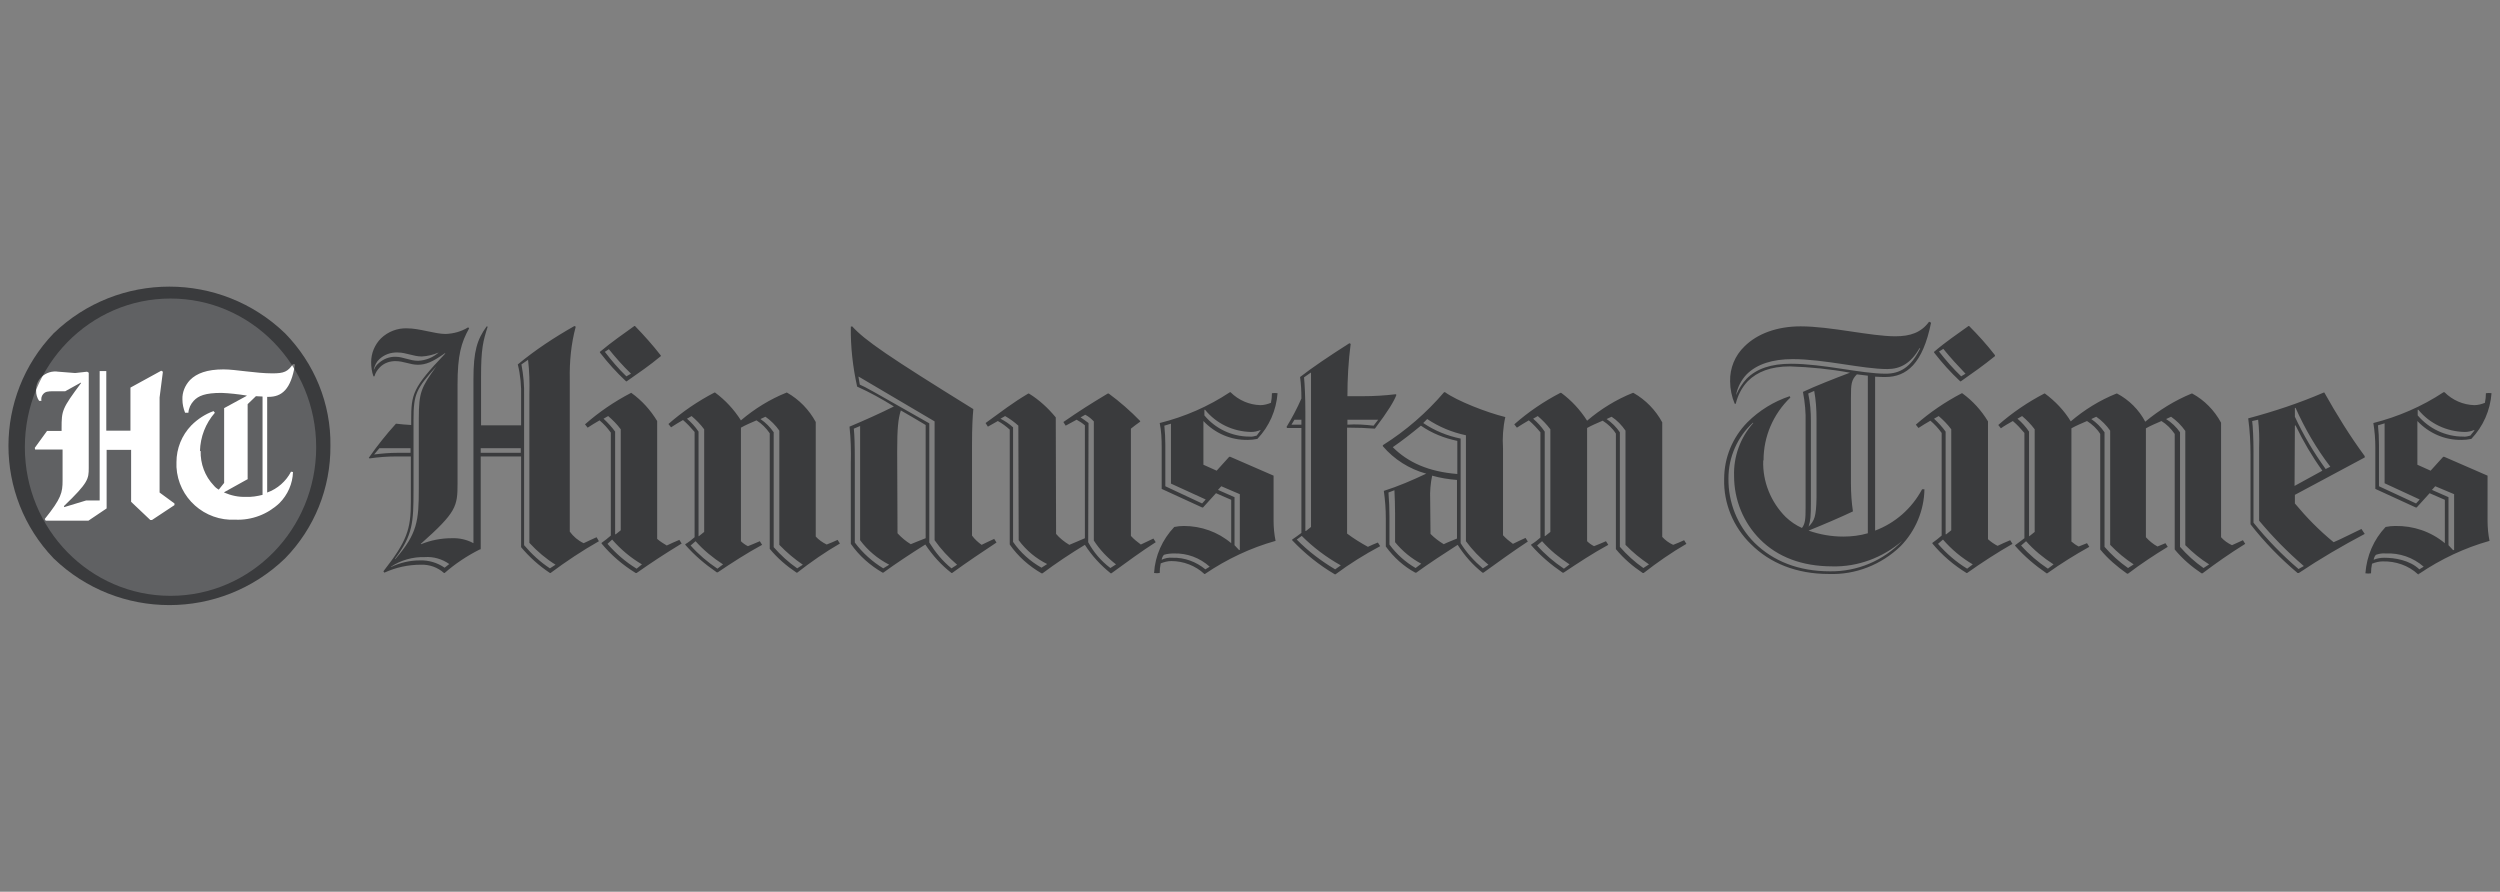 <svg width="157" height="56" viewBox="0 0 157 56" fill="none" xmlns="http://www.w3.org/2000/svg">
<rect x="0" y="0" width="157" height="56" fill="#808080" stroke="none"/>
<path d="M10.708 37.418C15.76 37.418 19.856 33.239 19.856 28.083C19.856 22.928 15.76 18.748 10.708 18.748C5.656 18.748 1.561 22.928 1.561 28.083C1.561 33.239 5.656 37.418 10.708 37.418Z" fill="white"/>
<path d="M15.573 30.079L14.076 30.911V30.931C14.513 31.119 14.97 31.223 15.448 31.202C15.802 31.223 16.155 31.16 16.488 31.077V24.902L16.072 24.881L15.552 25.381V30.079H15.573ZM3.868 27.023V26.898C3.868 25.776 3.889 25.672 5.095 24.05L5.074 24.029L4.097 24.57H3.369C2.995 24.57 2.849 24.59 2.704 24.757C2.6 24.881 2.579 25.027 2.6 25.173H2.454C2.33 24.985 2.267 24.778 2.267 24.549C2.246 24.216 2.371 23.904 2.6 23.676C2.891 23.405 3.286 23.281 3.66 23.343L4.72 23.426L5.469 23.343L5.573 23.405V29.372C5.573 30.079 5.552 30.308 4.014 31.784L4.034 31.846L5.407 31.43H6.259V23.302H6.675V27.044H8.192V24.341L10.126 23.281L10.23 23.343L10.022 24.965V30.931L10.957 31.617V31.721L9.544 32.657H9.44L8.234 31.514V28.25H6.696V31.929L5.552 32.699H2.87L2.808 32.595C3.847 31.306 3.93 30.931 3.93 30.183V28.229H2.205L2.184 28.125L2.953 27.064H3.868V27.023ZM12.6 28.312C12.579 29.123 12.87 29.913 13.431 30.495C13.515 30.599 13.619 30.682 13.723 30.744H13.743L14.076 30.328V25.63L15.49 24.861V24.84C14.97 24.757 14.429 24.694 13.91 24.674C12.87 24.674 12.454 24.861 12.163 25.173C11.976 25.381 11.851 25.63 11.831 25.921H11.623C11.519 25.651 11.456 25.381 11.456 25.089C11.436 24.632 11.623 24.195 11.935 23.863C12.35 23.447 12.995 23.198 14.034 23.198C14.804 23.198 16.051 23.447 17.111 23.447C17.839 23.447 18.068 23.343 18.4 22.865L18.525 22.886C18.276 24.486 17.673 24.923 16.862 24.923H16.779V30.931C17.423 30.703 17.964 30.225 18.276 29.622L18.4 29.642C18.38 30.37 18.068 31.077 17.548 31.597C16.799 32.304 15.802 32.678 14.783 32.636C12.849 32.74 11.186 31.264 11.082 29.331C11.082 29.227 11.082 29.123 11.082 29.019C11.082 28.166 11.415 27.335 12.018 26.711C12.413 26.316 12.891 26.004 13.411 25.817L13.494 25.921C12.912 26.586 12.579 27.439 12.558 28.333M20.75 28C20.791 25.36 19.752 22.823 17.901 20.931C13.847 17.023 7.423 17.023 3.369 20.931C-0.415 24.881 -0.415 31.119 3.369 35.069C7.423 38.977 13.847 38.977 17.901 35.069C19.752 33.177 20.77 30.64 20.75 28Z" fill="#1D1E22" fill-opacity="0.7"/>
<path d="M28.214 35.422L27.923 35.651C27.466 35.339 26.925 35.173 26.364 35.193C25.74 35.193 25.116 35.339 24.555 35.609V35.588C25.179 35.173 25.927 34.965 26.676 34.986C27.216 34.944 27.777 35.11 28.214 35.422ZM149.067 35.152C149.088 35.027 149.129 34.923 149.212 34.84C149.399 34.778 149.607 34.736 149.815 34.757C150.688 34.715 151.541 35.006 152.206 35.588L151.936 35.755C151.333 35.173 150.377 35.027 149.732 35.027C149.483 35.027 149.275 35.069 149.067 35.152ZM72.954 35.152C72.975 35.027 73.017 34.923 73.1 34.84C73.308 34.778 73.516 34.757 73.724 34.757C74.555 34.736 75.345 35.027 75.969 35.588L75.699 35.755C75.117 35.276 74.389 35.006 73.64 35.027C73.391 35.006 73.162 35.048 72.954 35.152ZM43.682 33.988C44.181 34.549 44.763 35.027 45.407 35.443L45.054 35.713C44.43 35.297 43.869 34.819 43.37 34.258L43.682 33.988ZM127.237 33.988C127.736 34.549 128.318 35.027 128.963 35.443L128.609 35.713C127.986 35.297 127.424 34.819 126.925 34.258L127.237 33.988ZM96.842 33.988C97.341 34.549 97.923 35.027 98.568 35.443L98.214 35.713C97.591 35.297 97.029 34.819 96.53 34.258L96.842 33.988ZM122.019 33.884C122.559 34.507 123.183 35.027 123.89 35.443L123.537 35.713C122.85 35.297 122.227 34.757 121.707 34.154L122.019 33.884ZM38.443 33.884C38.983 34.507 39.607 35.027 40.314 35.443L39.981 35.713C39.295 35.297 38.672 34.757 38.152 34.154L38.443 33.884ZM81.749 33.655C82.476 34.383 83.308 35.006 84.202 35.505L83.848 35.755C82.975 35.235 82.144 34.611 81.437 33.884L81.749 33.655ZM88.9 35.672C88.256 35.297 87.695 34.798 87.258 34.196V32.47C87.258 31.95 87.237 31.43 87.195 30.931L87.57 30.786C87.591 31.202 87.611 31.742 87.611 32.283V34.05C88.069 34.611 88.63 35.069 89.254 35.401L88.9 35.672ZM153.765 34.237V31.223L152.726 30.765L152.934 30.536L154.119 31.035V34.528L154.056 34.549L153.765 34.237ZM77.528 34.237V31.223L76.489 30.765L76.697 30.536L77.861 31.035V34.528L77.819 34.549L77.528 34.237ZM89.815 31.368C89.794 30.869 89.836 30.349 89.94 29.871C90.439 30.017 90.979 30.1 91.499 30.141V33.821C91.208 33.946 90.917 34.05 90.668 34.175C90.356 33.988 90.085 33.78 89.836 33.53L89.815 31.368ZM30.189 28.145H32.705V28.437H30.189V28.145ZM23.495 28.541L23.827 28.145H25.782V28.437H24.95C24.472 28.437 23.994 28.478 23.495 28.541ZM55.844 35.464L55.47 35.692C54.784 35.276 54.16 34.715 53.682 34.071V29.04C53.682 27.855 53.661 27.335 53.62 26.919L54.015 26.753V33.925C54.493 34.57 55.116 35.089 55.844 35.464ZM87.466 28.083C88.069 27.667 88.651 27.21 89.233 26.732C89.919 27.21 90.709 27.522 91.52 27.688V29.767C89.711 29.622 88.422 29.04 87.466 28.083ZM144.119 26.732L144.16 26.711C144.638 27.709 145.2 28.665 145.844 29.559L144.098 30.516L144.119 26.732ZM151.957 31.368L151.728 31.617L149.399 30.536V27.917C149.399 27.522 149.379 27.106 149.337 26.711L149.753 26.586V30.349L151.957 31.368ZM75.719 31.368L75.491 31.617L73.183 30.536V27.938C73.183 27.543 73.162 27.127 73.121 26.732L73.536 26.607V30.37L75.719 31.368ZM119.462 33.967C118.277 35.214 116.634 35.9 114.929 35.879C112.934 35.879 111.354 35.235 110.189 34.092C109.108 33.01 108.526 31.555 108.547 30.037C108.547 28.707 109.108 27.439 110.085 26.545L110.106 26.566C109.295 27.48 108.859 28.665 108.9 29.892C108.9 31.389 109.482 32.823 110.543 33.884C111.624 34.965 113.142 35.568 115.075 35.568C116.655 35.609 118.235 35.027 119.462 33.967ZM81.728 26.669H81.104L81.291 26.358H81.728V26.669ZM86.551 26.358L86.26 26.732C85.719 26.669 85.158 26.628 84.618 26.669V26.358H86.51H86.551ZM144.347 35.734C143.329 34.861 142.372 33.884 141.52 32.823V28.395C141.52 27.522 141.478 26.753 141.437 26.441L141.811 26.358C141.873 26.919 141.894 27.501 141.873 28.083V32.699C142.726 33.717 143.661 34.674 144.68 35.547L144.347 35.734ZM93.474 35.464L93.121 35.692C92.58 35.235 92.102 34.715 91.728 34.112V27.543C90.896 27.376 90.085 27.044 89.379 26.566L89.628 26.316C90.376 26.815 91.187 27.148 92.06 27.335V33.988C92.455 34.528 92.934 35.027 93.474 35.464ZM50.418 35.464L50.065 35.692C49.524 35.318 49.025 34.861 48.588 34.362V27.148C48.36 26.815 48.089 26.545 47.757 26.316L48.069 26.171C48.401 26.399 48.713 26.711 48.942 27.044V34.216C49.399 34.694 49.898 35.11 50.418 35.464ZM103.557 35.443L103.204 35.672C102.663 35.297 102.164 34.84 101.728 34.341V27.148C101.499 26.815 101.229 26.545 100.896 26.316L101.208 26.171C101.561 26.399 101.853 26.711 102.081 27.044V34.216C102.539 34.694 103.038 35.089 103.557 35.443ZM133.994 35.443L133.641 35.672C133.1 35.297 132.601 34.84 132.164 34.341V27.148C131.936 26.815 131.665 26.545 131.333 26.316L131.645 26.171C131.977 26.399 132.289 26.711 132.518 27.044V34.216C132.975 34.694 133.453 35.089 133.994 35.443ZM138.734 35.443L138.381 35.672C137.84 35.297 137.341 34.84 136.905 34.341V27.148C136.676 26.815 136.364 26.524 136.031 26.316L136.343 26.171C136.697 26.42 136.988 26.711 137.237 27.064V34.237C137.695 34.694 138.194 35.11 138.734 35.443ZM97.008 33.676V27.106C96.8 26.794 96.551 26.524 96.281 26.295L96.572 26.129C96.863 26.378 97.133 26.649 97.362 26.96V33.405L97.05 33.655L97.008 33.676ZM122.185 33.551V27.106C121.977 26.815 121.728 26.545 121.458 26.295L121.749 26.129C122.04 26.378 122.31 26.649 122.539 26.96V33.301L122.227 33.551H122.185ZM63.973 33.925C64.451 34.57 65.054 35.069 65.761 35.422L65.407 35.651C64.701 35.256 64.077 34.694 63.62 34.029V26.836C63.391 26.628 63.121 26.441 62.83 26.295L63.121 26.129C63.412 26.295 63.703 26.503 63.952 26.732L63.973 33.925ZM127.424 33.676V27.106C127.216 26.794 126.967 26.524 126.697 26.295L126.988 26.129C127.279 26.378 127.549 26.649 127.778 26.96V33.405L127.466 33.655L127.424 33.676ZM38.63 33.551V27.106C38.422 26.815 38.172 26.545 37.902 26.295L38.193 26.129C38.484 26.378 38.755 26.649 38.983 26.96V33.301L38.672 33.551H38.63ZM43.869 33.676V27.106C43.661 26.794 43.412 26.524 43.141 26.295L43.432 26.129C43.724 26.378 43.994 26.649 44.222 26.96V33.405L43.911 33.655L43.869 33.676ZM68.36 26.566C68.193 26.441 68.027 26.316 67.861 26.212L68.152 26.046C68.36 26.15 68.526 26.295 68.692 26.462V33.946C69.067 34.528 69.545 35.027 70.085 35.443L69.732 35.672C69.15 35.235 68.672 34.674 68.339 34.05L68.36 26.566ZM56.343 28.374C56.343 26.877 56.405 26.316 56.572 25.776C57.008 26.025 57.507 26.316 58.131 26.69V33.8C57.819 33.925 57.486 34.05 57.195 34.175C56.884 33.988 56.613 33.759 56.364 33.489L56.343 28.374ZM155.387 27.044L155.137 27.355C154.992 27.397 154.846 27.439 154.68 27.418C153.578 27.418 152.539 26.919 151.832 26.087V25.734H151.873C152.58 26.607 153.661 27.106 154.784 27.127C154.992 27.127 155.179 27.085 155.387 27.002V27.044ZM79.15 27.044L78.921 27.355C78.775 27.397 78.63 27.439 78.464 27.418C77.362 27.418 76.322 26.919 75.636 26.087V25.734H75.678C76.385 26.607 77.445 27.106 78.568 27.127C78.775 27.127 78.963 27.085 79.171 27.002L79.15 27.044ZM146.052 29.455C145.304 28.416 144.659 27.335 144.119 26.171V25.63L144.16 25.609C144.742 26.919 145.47 28.166 146.343 29.31L146.052 29.455ZM131.208 34.341L131.063 34.112C130.896 34.175 130.709 34.258 130.543 34.32C130.376 34.237 130.231 34.133 130.085 34.008V26.898C130.376 26.732 130.73 26.586 131.063 26.441C131.395 26.649 131.686 26.919 131.894 27.252V34.507C132.372 35.089 132.954 35.588 133.578 36.025H133.641C134.431 35.422 135.283 34.861 136.135 34.341L135.99 34.112L135.491 34.32C135.221 34.175 134.971 33.967 134.763 33.738V26.898C135.054 26.732 135.408 26.586 135.74 26.441C136.073 26.649 136.343 26.919 136.572 27.252V34.507C137.05 35.089 137.632 35.588 138.256 36.004H138.318C139.233 35.318 139.94 34.819 141 34.154L140.855 33.925C140.626 34.029 140.397 34.133 140.169 34.237C139.898 34.112 139.67 33.946 139.483 33.738V26.545C139.067 25.776 138.443 25.131 137.674 24.715H137.632C136.572 25.152 135.595 25.755 134.722 26.482C134.327 25.734 133.703 25.11 132.954 24.715H132.913C131.873 25.131 130.896 25.734 130.044 26.462C129.628 25.776 129.067 25.193 128.422 24.715H128.381C127.341 25.256 126.364 25.921 125.491 26.69L125.657 26.898C125.886 26.732 126.156 26.586 126.406 26.441C126.676 26.669 126.905 26.919 127.133 27.189V33.8C126.925 33.967 126.738 34.092 126.551 34.237V34.279C127.133 34.944 127.799 35.505 128.526 36.004H128.568C129.441 35.38 130.314 34.84 131.208 34.341ZM42.809 34.133L42.663 33.904C42.372 34.029 42.123 34.133 41.873 34.258C41.665 34.133 41.457 34.008 41.27 33.842V26.441C40.855 25.755 40.314 25.152 39.649 24.674H39.628C38.588 25.214 37.611 25.879 36.738 26.649L36.904 26.857C37.154 26.69 37.403 26.545 37.653 26.399C37.923 26.628 38.152 26.877 38.36 27.168V33.634C38.172 33.8 37.985 33.946 37.778 34.092V34.133C38.38 34.861 39.108 35.484 39.919 35.983H39.981C40.958 35.297 41.686 34.819 42.809 34.133ZM101 34.216L100.855 33.988C100.584 34.112 100.356 34.196 100.106 34.299C99.94 34.216 99.794 34.112 99.67 33.988V26.877C99.961 26.711 100.314 26.566 100.647 26.42C100.979 26.628 101.27 26.898 101.478 27.231V34.486C101.956 35.069 102.539 35.568 103.162 35.983H103.225C104.077 35.318 104.971 34.694 105.907 34.154L105.761 33.925C105.532 34.029 105.304 34.133 105.075 34.216C104.805 34.092 104.576 33.925 104.389 33.717V26.524C103.973 25.755 103.349 25.11 102.58 24.674H102.539C101.499 25.089 100.522 25.692 99.67 26.42C99.233 25.734 98.692 25.152 98.048 24.674H97.986C96.946 25.214 95.969 25.879 95.096 26.649L95.262 26.857C95.511 26.69 95.761 26.545 96.01 26.399C96.281 26.628 96.51 26.877 96.738 27.148V33.759C96.551 33.925 96.364 34.071 96.156 34.196V34.237C96.738 34.902 97.403 35.464 98.131 35.963H98.194C99.129 35.339 100.044 34.736 101 34.216ZM66.302 26.212C65.823 25.63 65.262 25.11 64.618 24.715H64.576C63.557 25.318 62.934 25.817 61.894 26.566L62.039 26.794C62.247 26.669 62.455 26.566 62.663 26.441C62.934 26.586 63.183 26.773 63.412 26.981V34.196C63.931 34.944 64.618 35.547 65.407 36.004H65.47C66.302 35.38 67.237 34.757 68.131 34.216C68.568 34.902 69.129 35.505 69.753 36.004H69.794C70.709 35.339 71.728 34.59 72.58 34.05L72.435 33.821C72.164 33.946 71.915 34.071 71.645 34.196C71.416 34.029 71.208 33.863 71.021 33.655V26.919C71.229 26.753 71.395 26.628 71.603 26.482V26.441C71 25.817 70.335 25.235 69.628 24.715H69.566C68.526 25.339 67.798 25.796 66.78 26.503L66.925 26.732L67.611 26.358C67.798 26.462 67.965 26.566 68.131 26.711V33.8C67.778 33.946 67.466 34.092 67.154 34.216C66.842 34.029 66.551 33.8 66.322 33.53L66.302 26.212ZM126.385 34.154L126.239 33.925C125.948 34.05 125.699 34.154 125.449 34.279C125.241 34.175 125.033 34.029 124.846 33.863V26.462C124.431 25.776 123.89 25.173 123.225 24.694H123.204C122.164 25.235 121.187 25.9 120.314 26.669L120.48 26.877C120.73 26.711 120.979 26.566 121.229 26.42C121.499 26.649 121.728 26.898 121.936 27.189V33.634C121.749 33.8 121.562 33.946 121.354 34.092V34.133C121.957 34.861 122.684 35.484 123.495 35.983H123.537C124.472 35.318 125.408 34.715 126.385 34.154ZM47.861 34.216L47.715 33.988C47.445 34.112 47.216 34.196 46.967 34.299C46.8 34.216 46.655 34.112 46.53 33.988V26.857C46.821 26.69 47.175 26.545 47.507 26.399C47.84 26.607 48.11 26.877 48.339 27.21V34.466C48.817 35.048 49.399 35.547 50.023 35.963H50.065C50.917 35.297 51.811 34.674 52.746 34.133L52.601 33.904C52.372 34.008 52.144 34.112 51.915 34.196C51.665 34.071 51.416 33.904 51.229 33.697V26.503C50.813 25.734 50.189 25.089 49.42 24.653H49.399C48.36 25.069 47.383 25.672 46.53 26.399C46.094 25.713 45.553 25.131 44.908 24.653H44.867C43.827 25.193 42.85 25.859 41.977 26.628L42.143 26.836C42.393 26.669 42.642 26.524 42.892 26.378C43.162 26.607 43.391 26.857 43.62 27.127V33.738C43.432 33.904 43.245 34.05 43.037 34.175V34.216C43.62 34.882 44.285 35.443 45.013 35.942H45.075C45.969 35.339 46.904 34.736 47.861 34.216ZM144.119 31.617V31.077L148.505 28.728V28.645C147.57 27.376 146.738 26.025 145.969 24.653H145.927C144.389 25.318 142.809 25.838 141.187 26.274C141.291 27.044 141.333 27.813 141.333 28.582V32.927C142.206 34.05 143.204 35.069 144.285 35.983H144.368C145.699 35.089 147.092 34.279 148.505 33.53L148.298 33.218C147.632 33.53 147.092 33.821 146.551 34.05C145.636 33.301 144.846 32.491 144.119 31.617ZM93.1 35.963H93.162C94.077 35.297 95.096 34.57 95.948 34.008L95.803 33.78C95.512 33.904 95.283 34.029 95.013 34.154C94.784 33.988 94.576 33.821 94.389 33.613V28.145C94.347 27.501 94.389 26.836 94.534 26.191C93.349 25.9 91.499 25.173 90.751 24.632H90.688C89.586 25.921 88.297 27.044 86.842 27.958V28.021C87.549 28.852 88.505 29.455 89.566 29.746C88.692 30.162 87.819 30.536 86.904 30.828C86.988 31.41 87.029 31.992 87.029 32.574V34.32C87.528 35.006 88.152 35.568 88.879 35.963H88.942C89.773 35.36 90.668 34.778 91.541 34.216C91.977 34.902 92.497 35.484 93.1 35.963ZM151.936 36.025C153.287 35.11 154.784 34.403 156.343 33.967C156.26 33.551 156.219 33.135 156.219 32.699V29.871L153.495 28.686H153.433L152.643 29.559L151.811 29.185V26.441C152.539 27.21 153.537 27.647 154.597 27.626C154.805 27.626 154.992 27.605 155.2 27.563C155.948 26.773 156.385 25.776 156.468 24.694C156.343 24.674 156.239 24.674 156.115 24.694C156.115 24.902 156.094 25.089 156.052 25.297C155.844 25.381 155.616 25.443 155.387 25.443C154.68 25.422 154.015 25.131 153.516 24.632H153.453C152.102 25.526 150.605 26.171 149.046 26.566C149.129 27.064 149.171 27.584 149.171 28.104V30.703L151.707 31.867H151.769L152.58 30.973L153.537 31.389V34.112C152.663 33.385 151.562 33.01 150.418 33.031C150.21 33.031 150.023 33.052 149.815 33.094C149.067 33.884 148.63 34.902 148.547 36.004C148.672 36.025 148.776 36.025 148.9 36.004C148.9 35.796 148.921 35.609 148.963 35.401C149.171 35.318 149.399 35.256 149.628 35.256C150.439 35.235 151.25 35.505 151.853 36.067H151.894V36.025H151.936ZM75.699 36.025C77.05 35.11 78.547 34.403 80.106 33.967C80.023 33.551 79.981 33.135 79.981 32.699V29.871L77.258 28.686H77.195L76.406 29.559L75.574 29.185V26.441C76.302 27.21 77.299 27.647 78.36 27.626C78.568 27.626 78.755 27.605 78.963 27.563C79.711 26.773 80.148 25.776 80.231 24.694C80.106 24.674 80.002 24.674 79.877 24.694C79.877 24.902 79.857 25.089 79.815 25.297C79.607 25.381 79.379 25.443 79.15 25.443C78.443 25.422 77.778 25.131 77.279 24.632H77.237C75.886 25.526 74.41 26.171 72.83 26.566C72.933 27.064 72.954 27.584 72.954 28.104V30.703L75.491 31.867H75.553L76.364 30.973L77.32 31.389V34.112C76.489 33.405 75.428 33.031 74.347 33.031C74.139 33.031 73.952 33.052 73.744 33.094C72.996 33.884 72.538 34.902 72.476 35.983C72.601 36.004 72.705 36.004 72.83 35.983C72.83 35.776 72.85 35.588 72.892 35.38C73.1 35.297 73.329 35.235 73.557 35.235C74.326 35.235 75.075 35.526 75.636 36.046H75.678L75.699 36.025ZM113.578 33.073C113.703 32.678 113.724 32.449 113.724 31.514V26.441C113.724 25.859 113.682 25.297 113.557 24.715L113.932 24.549C114.036 25.11 114.077 25.692 114.077 26.274V31.243C114.056 32.449 113.952 32.699 113.578 33.073ZM60.106 35.464L59.753 35.692C59.191 35.235 58.734 34.674 58.36 34.071V26.586C54.742 24.528 54.347 24.299 53.994 24.154L53.911 23.655H53.931L58.692 26.462V33.925C59.087 34.486 59.566 35.006 60.106 35.464ZM116.239 24.965C116.239 24.133 116.26 23.863 116.613 23.509C116.78 23.53 117.112 23.572 117.3 23.593V33.489C116.801 33.634 116.281 33.697 115.761 33.697C115.013 33.697 114.285 33.572 113.578 33.322C114.555 32.927 115.574 32.491 116.364 32.116C116.281 31.555 116.239 30.973 116.239 30.391V24.965ZM81.977 25.879C81.977 24.923 81.936 24.133 81.894 23.697L82.31 23.405H82.331V33.094L82.019 33.343H81.977V25.879ZM27.403 23.01C26.447 24.341 26.301 24.632 26.301 26.274V30.682C26.301 32.699 26.218 33.509 24.825 35.11L24.805 35.089C25.927 33.613 25.969 32.803 25.969 30.786V26.358C25.969 24.736 26.135 24.424 27.403 23.01ZM34.888 35.464L34.534 35.692C33.931 35.297 33.391 34.798 32.913 34.237V24.881C32.933 24.216 32.871 23.551 32.746 22.886L33.162 22.595C33.245 23.302 33.266 24.029 33.245 24.736V34.092C33.744 34.632 34.285 35.089 34.888 35.464ZM27.549 22.137C27.195 22.449 26.738 22.636 26.26 22.657C25.74 22.657 25.303 22.407 24.867 22.407C24.451 22.387 24.056 22.553 23.765 22.823C23.64 22.927 23.557 23.052 23.495 23.198H23.474C23.536 22.948 23.64 22.719 23.827 22.553C24.139 22.262 24.555 22.116 24.992 22.137C25.491 22.137 25.969 22.387 26.488 22.387C26.842 22.366 27.216 22.283 27.549 22.137ZM38.235 21.929C38.672 22.47 39.129 22.99 39.628 23.468L39.337 23.634C38.838 23.156 38.401 22.636 37.985 22.096L38.235 21.929ZM122.04 21.909C122.476 22.449 122.954 22.969 123.433 23.468L123.162 23.634C122.663 23.156 122.206 22.636 121.769 22.075L122.04 21.909ZM109.025 24.819C109.108 24.32 109.358 23.863 109.69 23.509C110.335 22.865 111.312 22.553 112.58 22.553C114.576 22.553 116.967 23.177 118.526 23.177C119.337 23.177 120.002 22.823 120.543 21.867L120.584 21.888C120.002 23.073 119.316 23.468 118.422 23.468C116.863 23.468 114.514 22.844 112.476 22.844C111.208 22.844 110.314 23.156 109.69 23.78C109.42 24.071 109.191 24.424 109.025 24.819ZM84.825 21.597L84.742 21.555C83.433 22.387 82.393 23.094 81.645 23.676C81.707 24.133 81.728 24.57 81.728 25.027C81.457 25.651 81.146 26.233 80.792 26.815L80.834 26.877H81.728V33.468C81.52 33.634 81.353 33.738 81.146 33.884V33.925C81.936 34.757 82.83 35.484 83.828 36.067H83.869C84.763 35.401 85.699 34.819 86.676 34.299L86.53 34.071C86.322 34.154 86.114 34.237 85.906 34.341C85.449 34.092 85.013 33.821 84.597 33.509V26.857H84.722C85.262 26.857 85.803 26.877 86.343 26.919C87.175 25.817 87.549 25.193 87.695 24.798L87.653 24.757C86.967 24.84 86.281 24.881 85.595 24.881H84.618C84.618 23.78 84.68 22.678 84.825 21.576M59.753 35.983H59.794C60.709 35.318 61.728 34.632 62.58 34.071L62.435 33.842C62.144 33.967 61.915 34.092 61.645 34.216C61.416 34.05 61.208 33.863 61.042 33.634V27.979C61.042 26.773 61.083 26.171 61.125 25.692C55.823 22.407 54.326 21.389 53.516 20.495L53.432 20.516C53.412 21.784 53.557 23.052 53.828 24.279C54.617 24.632 55.407 25.069 56.135 25.526C55.262 25.963 54.285 26.399 53.349 26.794C53.432 27.563 53.453 28.333 53.432 29.102V34.154C53.952 34.902 54.638 35.505 55.428 35.963H55.47C56.301 35.36 57.216 34.757 58.11 34.196C58.568 34.882 59.108 35.484 59.753 35.983ZM39.316 23.946H39.358C40.189 23.364 40.771 22.969 41.499 22.366V22.324C41 21.68 40.459 21.077 39.877 20.474H39.836C39.15 20.973 38.443 21.451 37.674 22.096V22.137C38.172 22.782 38.713 23.385 39.316 23.946ZM123.1 23.946H123.142C123.973 23.364 124.534 22.969 125.283 22.366V22.303C124.784 21.659 124.243 21.056 123.661 20.474H123.62C122.934 20.973 122.206 21.451 121.458 22.096V22.137C121.957 22.782 122.497 23.385 123.1 23.946ZM30.168 34.507L30.189 34.466V28.665H32.725V34.362C33.245 34.986 33.848 35.526 34.534 35.983H34.576C35.553 35.256 36.551 34.59 37.611 33.988L37.466 33.738C37.175 33.863 36.925 33.987 36.655 34.112C36.301 33.946 36.01 33.697 35.782 33.385V23.821C35.761 22.698 35.865 21.597 36.156 20.516L36.073 20.474C34.825 21.181 33.62 21.971 32.518 22.886C32.684 23.551 32.746 24.237 32.725 24.944V26.711H30.21V23.655C30.21 21.909 30.335 21.43 30.626 20.516L30.563 20.495C29.96 21.326 29.732 22.054 29.732 23.821V34.112C29.316 33.884 28.838 33.78 28.36 33.8C27.715 33.8 27.05 33.925 26.447 34.175L26.426 34.154C28.672 32.158 28.734 31.805 28.734 30.349V24.154C28.734 22.303 28.962 21.514 29.462 20.619L29.399 20.557C28.962 20.827 28.484 20.952 27.985 20.973C27.299 20.973 26.364 20.619 25.553 20.619C24.95 20.599 24.368 20.827 23.931 21.243C23.536 21.638 23.308 22.179 23.308 22.74C23.308 23.052 23.349 23.343 23.453 23.634H23.515C23.578 23.405 23.703 23.218 23.869 23.052C24.119 22.802 24.472 22.678 24.825 22.678C25.366 22.678 25.74 22.906 26.239 22.906C26.738 22.906 27.154 22.74 27.944 22.179L27.965 22.2C25.906 24.362 25.823 24.736 25.823 26.399V26.69C25.511 26.669 25.2 26.649 24.867 26.607C24.264 27.272 23.682 28 23.162 28.748L23.204 28.79C23.765 28.707 24.326 28.665 24.888 28.665H25.802V31.514C25.802 33.26 25.553 33.987 24.077 35.879L24.139 35.963C24.867 35.63 25.636 35.464 26.426 35.464C26.967 35.443 27.486 35.63 27.881 35.983H27.923C28.588 35.401 29.337 34.902 30.127 34.507M110.751 28.894C110.751 27.418 111.354 26.004 112.435 24.965L112.393 24.881C111.395 25.214 110.48 25.776 109.732 26.524C108.796 27.48 108.277 28.748 108.277 30.079C108.235 31.617 108.859 33.114 109.961 34.175C111.146 35.36 112.809 36.046 114.846 36.046C116.53 36.108 118.152 35.464 119.358 34.299C120.293 33.343 120.834 32.054 120.855 30.724H120.709C120.065 31.929 119.025 32.844 117.757 33.322V23.655C118.11 23.676 118.297 23.676 118.401 23.676C119.732 23.676 120.751 22.844 121.27 20.266L121.146 20.204C120.647 20.89 119.961 21.119 119.025 21.119C117.487 21.119 114.971 20.495 113.079 20.495C111.603 20.495 110.356 20.952 109.545 21.763C108.963 22.324 108.63 23.114 108.651 23.946C108.651 24.424 108.755 24.923 108.942 25.36H109.004C109.129 24.84 109.379 24.341 109.753 23.946C110.356 23.343 111.208 23.01 112.414 23.01C113.682 23.052 114.929 23.177 116.177 23.405C115.241 23.759 114.015 24.237 113.225 24.611C113.349 25.256 113.412 25.9 113.391 26.566V31.867C113.391 32.595 113.37 32.886 113.162 33.156C112.788 32.99 112.455 32.761 112.144 32.47C111.208 31.534 110.688 30.245 110.73 28.936" fill="#1D1E22" fill-opacity="0.7"/>
</svg>

